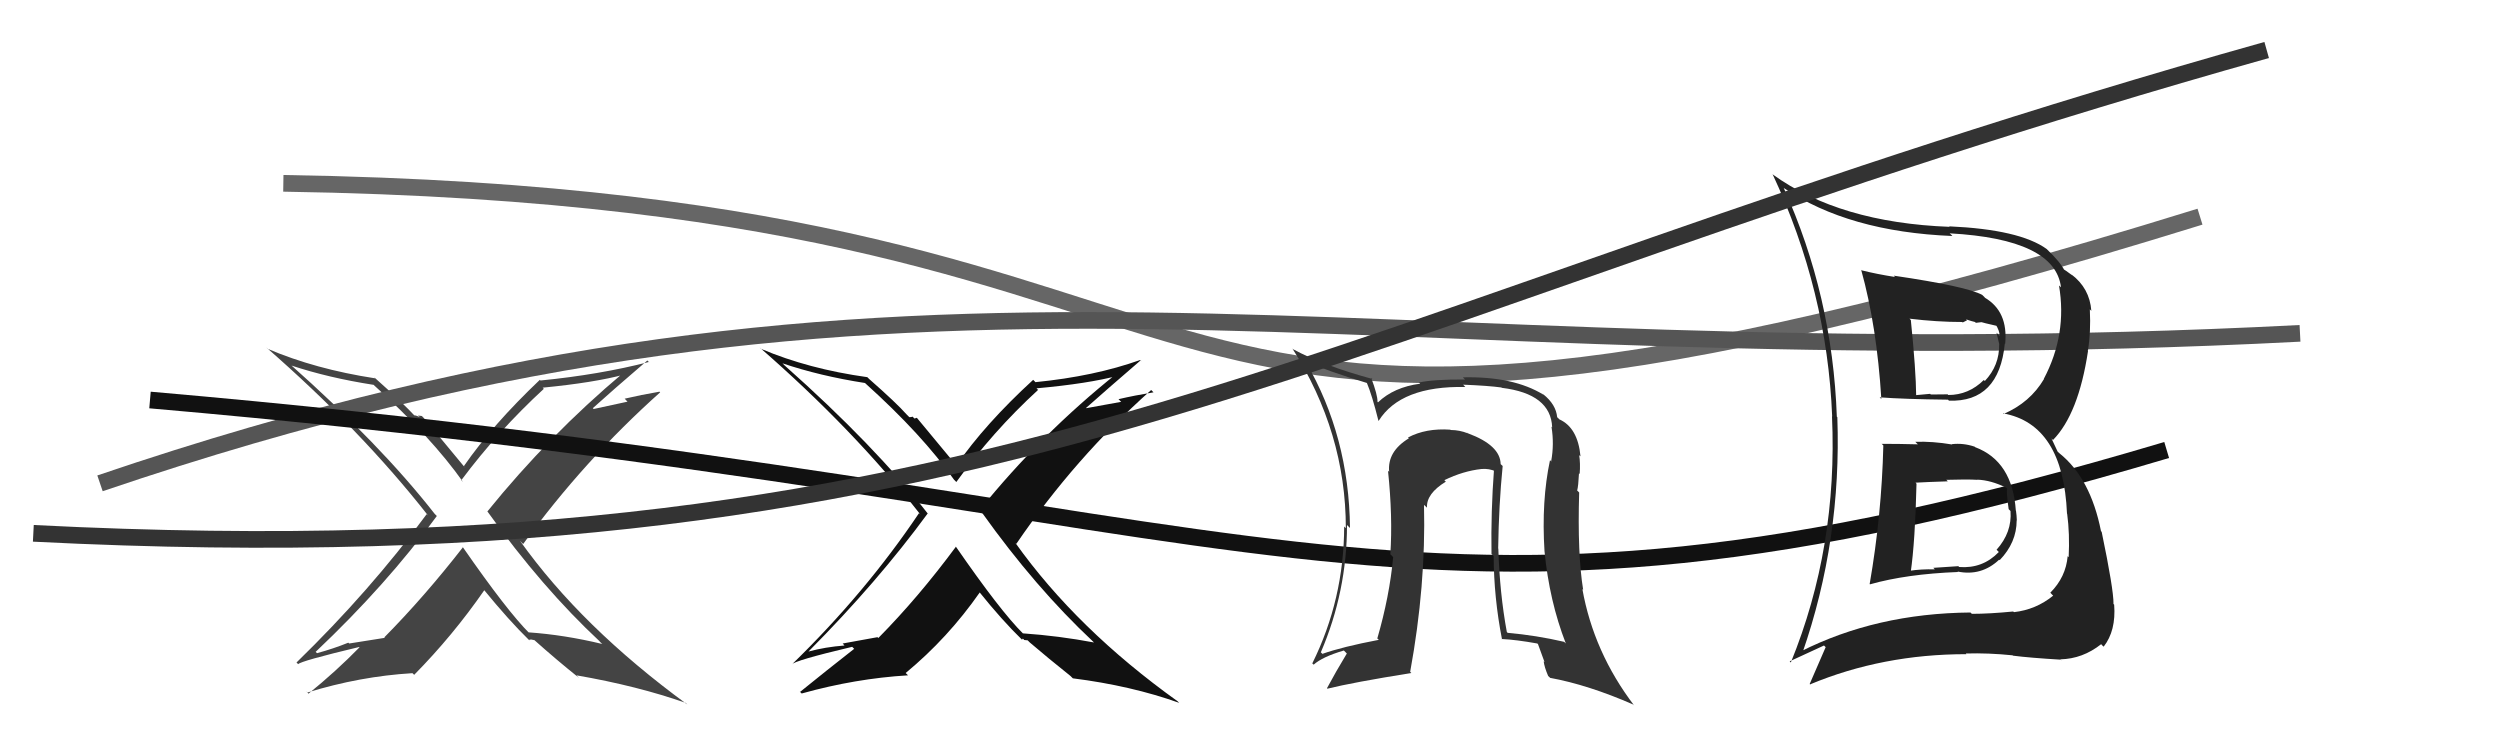 <svg xmlns="http://www.w3.org/2000/svg" width="150" height="44" viewBox="0,0,150,44"><path fill="#444" d="M35.96 38.47L36.08 38.59L36.14 38.64Q33.87 38.09 31.70 37.94L31.69 37.93L31.79 38.02Q30.44 36.68 27.77 32.83L27.74 32.80L27.78 32.83Q25.46 35.81 23.06 38.24L23.09 38.27L20.95 38.61L20.90 38.56Q20.01 38.92 19.02 39.19L18.87 39.04L18.94 39.11Q23.20 35.08 26.21 30.96L26.19 30.94L26.08 30.83Q22.81 26.65 17.40 21.85L17.47 21.92L17.48 21.93Q19.71 22.67 22.41 23.09L22.35 23.03L22.36 23.04Q25.89 26.23 27.79 28.93L27.68 28.82L27.68 28.81Q29.89 25.85 32.63 23.33L32.56 23.26L32.56 23.26Q35.65 22.96 37.47 22.47L37.47 22.47L37.39 22.38Q32.94 26.12 29.24 30.69L29.29 30.73L29.24 30.68Q32.53 35.27 36.00 38.50ZM38.96 21.75L39.01 21.79L38.93 21.72Q35.97 22.48 32.43 22.83L32.56 22.96L32.39 22.79Q29.54 25.50 27.83 27.97L27.94 28.09L27.86 28.01Q27.08 27.07 25.44 25.09L25.31 24.96L25.08 24.93L25.19 25.03Q24.97 24.92 24.85 24.92L24.98 25.05L24.98 25.05Q24.13 24.13 22.50 22.68L22.41 22.60L22.51 22.70Q18.92 22.15 16.06 20.93L16.13 21.00L15.97 20.84Q21.66 25.80 25.69 30.94L25.61 30.86L25.60 30.85Q22.21 35.45 17.79 39.75L17.78 39.74L17.89 39.85Q18.04 39.66 21.55 38.82L21.60 38.88L21.57 38.84Q20.15 40.29 18.51 41.62L18.34 41.45L18.45 41.55Q21.59 40.58 24.75 40.39L24.84 40.48L24.85 40.49Q27.16 38.15 29.06 35.41L29.07 35.42L29.02 35.37Q30.54 37.23 31.75 38.41L31.79 38.45L31.75 38.40Q31.80 38.34 31.87 38.42L31.82 38.36L32.06 38.41L32.01 38.36Q33.42 39.62 34.75 40.68L34.70 40.63L34.59 40.52Q38.27 41.16 41.16 42.18L41.18 42.21L41.24 42.27Q34.89 37.63 31.20 32.45L31.34 32.59L31.39 32.64Q35.04 27.62 39.61 23.54L39.57 23.50L39.57 23.50Q38.47 23.69 37.48 23.92L37.65 24.10L35.62 24.54L35.57 24.49Q36.67 23.49 38.84 21.63Z"/><path d="M17 11 C82 12,61 35,132 13" stroke="#666" fill="none"/><path d="M6 29 C56 12,80 23,138 20" stroke="#555" fill="none"/><path d="M9 24 C78 30,83 41,130 27" stroke="#111" fill="none"/><path fill="#111" d="M65.69 38.60L65.69 38.60L65.65 38.55Q63.53 38.15 61.36 38.00L61.43 38.06L61.38 38.01Q60.02 36.66 57.36 32.81L57.32 32.78L57.35 32.81Q55.10 35.85 52.70 38.28L52.65 38.23L50.56 38.61L50.67 38.73Q49.51 38.82 48.52 39.09L48.43 39.00L48.51 39.09Q52.65 34.92 55.66 30.81L55.68 30.84L55.71 30.87Q52.48 26.72 47.07 21.92L47.02 21.87L46.95 21.80Q49.20 22.56 51.90 22.98L52.01 23.09L51.91 22.99Q55.34 26.08 57.24 28.78L57.33 28.87L57.38 28.92Q59.55 25.90 62.29 23.39L62.28 23.39L62.19 23.30Q65.30 23.02 67.13 22.53L66.98 22.38L67.01 22.41Q62.46 26.04 58.77 30.61L58.81 30.65L58.92 30.76Q62.12 35.25 65.58 38.49ZM68.42 21.60L68.52 21.71L68.41 21.60Q65.66 22.58 62.12 22.93L62.10 22.90L61.99 22.79Q59.09 25.45 57.38 27.93L57.44 27.99L57.40 27.95Q56.62 27.01 54.98 25.03L55.02 25.07L54.86 25.11L54.76 25.00Q54.68 25.03 54.56 25.03L54.52 24.99L54.40 24.87Q53.79 24.18 52.15 22.74L52.10 22.69L52.04 22.63Q48.51 22.14 45.66 20.93L45.68 20.95L45.57 20.84Q51.20 25.74 55.23 30.88L55.32 30.97L55.14 30.79Q51.93 35.57 47.51 39.87L47.37 39.73L47.51 39.87Q47.63 39.64 51.13 38.81L51.10 38.78L51.25 38.93Q49.65 40.18 48.01 41.51L47.98 41.49L48.10 41.61Q51.32 40.71 54.48 40.52L54.46 40.50L54.34 40.38Q56.88 38.28 58.79 35.54L58.72 35.47L58.72 35.47Q60.13 37.23 61.35 38.41L61.32 38.38L61.33 38.38Q61.34 38.28 61.42 38.36L61.45 38.40L61.66 38.42L61.79 38.55Q62.90 39.50 64.23 40.56L64.25 40.58L64.37 40.70Q67.86 41.14 70.75 42.17L70.71 42.13L70.66 42.08Q64.61 37.75 60.92 32.57L60.96 32.61L60.98 32.63Q64.50 27.47 69.07 23.40L69.19 23.52L69.21 23.54Q68.10 23.72 67.11 23.95L67.27 24.11L65.18 24.49L65.16 24.48Q66.27 23.49 68.44 21.62Z"/><path fill="#333" d="M90.01 27.82L90.15 27.96L90.04 27.85Q90.02 26.72 88.08 26.00L87.96 25.88L88.07 26.00Q87.57 25.80 87.04 25.80L87.06 25.82L87.02 25.78Q85.55 25.68 84.48 26.25L84.60 26.37L84.53 26.30Q83.23 27.09 83.35 28.31L83.36 28.32L83.28 28.24Q83.57 31.01 83.42 33.26L83.50 33.33L83.59 33.43Q83.37 35.79 82.64 38.30L82.63 38.30L82.73 38.39Q80.53 38.81 79.35 39.23L79.42 39.30L79.25 39.14Q80.82 35.49 80.82 31.50L80.92 31.60L81.00 31.68Q80.94 26.17 78.35 21.72L78.40 21.76L78.28 21.65Q79.62 22.26 82.02 22.98L82.02 22.98L82.01 22.97Q82.32 23.70 82.70 25.22L82.68 25.21L82.72 25.25Q84.04 23.14 87.92 23.22L87.77 23.06L87.78 23.08Q89.29 23.14 90.09 23.25L90.10 23.27L90.11 23.27Q93.05 23.63 93.13 25.64L93.09 25.60L93.09 25.61Q93.26 26.65 93.07 27.67L93.11 27.72L93.00 27.61Q92.48 30.06 92.67 33.07L92.82 33.21L92.67 33.07Q92.96 36.06 93.95 38.61L93.86 38.52L93.85 38.51Q92.17 38.12 90.46 37.97L90.57 38.08L90.41 37.92Q89.98 35.59 89.90 32.92L89.93 32.95L89.89 32.91Q89.93 30.28 90.16 27.96ZM90.05 38.28L90.11 38.35L90.10 38.34Q90.95 38.38 92.24 38.61L92.28 38.65L92.67 39.72L92.62 39.68Q92.66 40.02 92.89 40.56L92.99 40.65L93.00 40.67Q95.29 41.09 97.99 42.27L97.93 42.21L98.05 42.33Q95.62 39.14 94.94 35.33L94.92 35.32L94.99 35.39Q94.64 33.24 94.75 29.55L94.66 29.46L94.63 29.43Q94.70 29.19 94.74 28.39L94.65 28.31L94.78 28.44Q94.83 27.80 94.75 27.30L94.74 27.30L94.83 27.38Q94.67 25.66 93.56 25.16L93.51 25.11L93.43 25.03Q93.36 24.27 92.60 23.66L92.51 23.58L92.62 23.69Q90.81 22.57 87.77 22.64L87.91 22.78L87.90 22.77Q85.98 22.76 85.14 22.95L85.18 22.99L85.21 23.02Q83.63 23.23 82.68 24.14L82.72 24.18L82.65 24.11Q82.66 23.70 82.27 22.67L82.30 22.69L82.35 22.74Q79.41 21.94 77.58 20.95L77.51 20.87L77.53 20.89Q80.75 25.94 80.75 31.69L80.56 31.50L80.65 31.59Q80.64 35.96 78.74 39.80L78.66 39.73L78.82 39.88Q79.34 39.41 80.63 39.03L80.67 39.07L80.81 39.21Q80.15 40.30 79.62 41.29L79.66 41.34L79.65 41.32Q81.14 40.95 84.68 40.38L84.68 40.38L84.61 40.31Q85.56 35.13 85.44 30.29L85.46 30.31L85.62 30.46Q85.57 29.62 86.75 28.90L86.61 28.76L86.66 28.81Q87.79 28.26 88.89 28.14L88.75 28.00L88.89 28.14Q89.35 28.10 89.76 28.29L89.66 28.19L89.64 28.17Q89.45 30.69 89.49 33.24L89.63 33.37L89.62 33.37Q89.63 35.85 90.12 38.36Z"/><path fill="#222" d="M112.97 26.70L112.84 26.56L113.00 26.73Q112.90 30.89 112.18 35.04L112.13 35.00L112.20 35.06Q114.39 34.44 117.48 34.32L117.45 34.29L117.44 34.29Q118.88 34.59 119.95 33.58L119.94 33.57L119.98 33.61Q121.00 32.55 121.00 31.22L121.09 31.31L121.01 31.23Q121.00 30.92 120.96 30.65L120.99 30.68L120.95 30.64Q120.75 27.67 118.51 26.83L118.64 26.96L118.48 26.80Q117.79 26.57 117.11 26.65L117.04 26.58L117.13 26.67Q115.94 26.47 114.92 26.51L115.10 26.69L115.07 26.66Q113.93 26.63 112.90 26.63ZM111.68 16.20L111.74 16.25L111.67 16.19Q112.61 19.56 112.88 23.94L112.91 23.97L112.78 23.84Q114.22 23.95 116.88 23.98L116.92 24.02L116.93 24.04Q119.94 24.15 120.29 20.61L120.22 20.55L120.31 20.63Q120.50 18.69 119.09 17.86L119.09 17.85L118.94 17.70Q118.04 17.19 113.63 16.54L113.68 16.60L113.71 16.62Q112.62 16.45 111.70 16.22ZM107.95 39.00L108.08 39.13L108.14 39.19Q110.50 32.41 110.24 25.03L110.23 25.02L110.21 25.00Q109.95 17.74 107.02 11.27L107.02 11.27L107.04 11.29Q110.92 13.91 117.14 14.16L117.09 14.10L116.98 14.00Q123.31 14.35 123.66 17.24L123.62 17.20L123.54 17.13Q124.04 20.06 122.63 22.73L122.56 22.66L122.64 22.74Q121.81 24.15 120.21 24.84L120.20 24.83L120.18 24.80Q123.79 25.45 124.02 30.82L124.08 30.88L124.03 30.83Q124.19 32.02 124.12 33.43L124.05 33.36L124.06 33.37Q123.95 34.63 123.02 35.56L123.11 35.66L123.19 35.74Q122.16 36.58 120.83 36.73L120.84 36.73L120.79 36.69Q119.37 36.83 118.31 36.83L118.25 36.77L118.23 36.75Q112.57 36.80 108.04 39.09ZM120.79 39.36L120.75 39.31L120.78 39.34Q121.79 39.47 123.65 39.58L123.74 39.67L123.62 39.56Q124.96 39.53 126.07 38.65L126.13 38.72L126.22 38.80Q126.97 37.84 126.85 36.28L126.80 36.23L126.81 36.23Q126.82 35.37 126.10 31.91L126.07 31.88L126.06 31.87Q125.43 28.69 123.57 27.20L123.46 27.10L123.09 26.31L123.18 26.40Q124.71 24.84 125.28 21.07L125.28 21.07L125.27 21.06Q125.46 19.96 125.39 18.56L125.49 18.66L125.48 18.65Q125.38 17.29 124.28 16.46L124.17 16.35L124.35 16.53Q123.87 16.17 123.76 16.13L123.84 16.21L123.88 16.25Q123.64 15.74 122.80 14.94L122.67 14.81L122.80 14.94Q121.18 13.77 116.95 13.58L117.05 13.68L116.98 13.61Q110.37 13.36 106.37 10.47L106.46 10.56L106.35 10.44Q109.63 17.45 109.93 24.99L110.00 25.06L109.92 24.98Q110.27 32.83 107.45 39.75L107.38 39.68L109.44 38.73L109.54 38.83Q109.08 39.90 108.58 41.04L108.68 41.13L108.61 41.06Q112.96 39.25 117.98 39.25L117.96 39.22L117.95 39.21Q119.31 39.17 120.76 39.32ZM118.78 28.93L118.65 28.80L118.64 28.78Q119.46 28.81 120.37 29.26L120.42 29.31L120.43 29.32Q120.37 29.49 120.52 30.55L120.71 30.74L120.63 30.66Q120.73 31.94 119.79 32.99L119.80 32.99L119.93 33.12Q118.96 34.13 117.55 34.02L117.50 33.97L116.00 34.07L116.09 34.16Q115.27 34.14 114.55 34.25L114.58 34.28L114.64 34.35Q114.91 32.48 114.99 29.02L114.97 29.00L114.93 28.96Q115.61 28.92 116.87 28.88L116.90 28.91L116.78 28.79Q118.03 28.75 118.64 28.79ZM117.61 19.19L117.76 19.35L118.02 19.22L117.96 19.16Q118.31 19.28 118.50 19.32L118.55 19.37L118.89 19.33L119.15 19.40L119.84 19.56L119.73 19.45Q119.98 19.85 119.98 20.16L119.79 19.96L119.96 20.67L119.95 20.66Q119.97 21.93 119.09 22.86L119.03 22.80L119.03 22.80Q118.12 23.70 116.90 23.70L116.90 23.70L116.86 23.66Q115.84 23.67 115.84 23.67L115.95 23.78L115.81 23.63Q114.61 23.73 114.95 23.73L114.95 23.73L114.97 23.75Q114.96 22.25 114.65 19.20L114.48 19.03L114.57 19.12Q116.22 19.32 117.74 19.32Z"/><path d="M2 32 C61 35,79 19,136 3" stroke="#333" fill="none"/></svg>